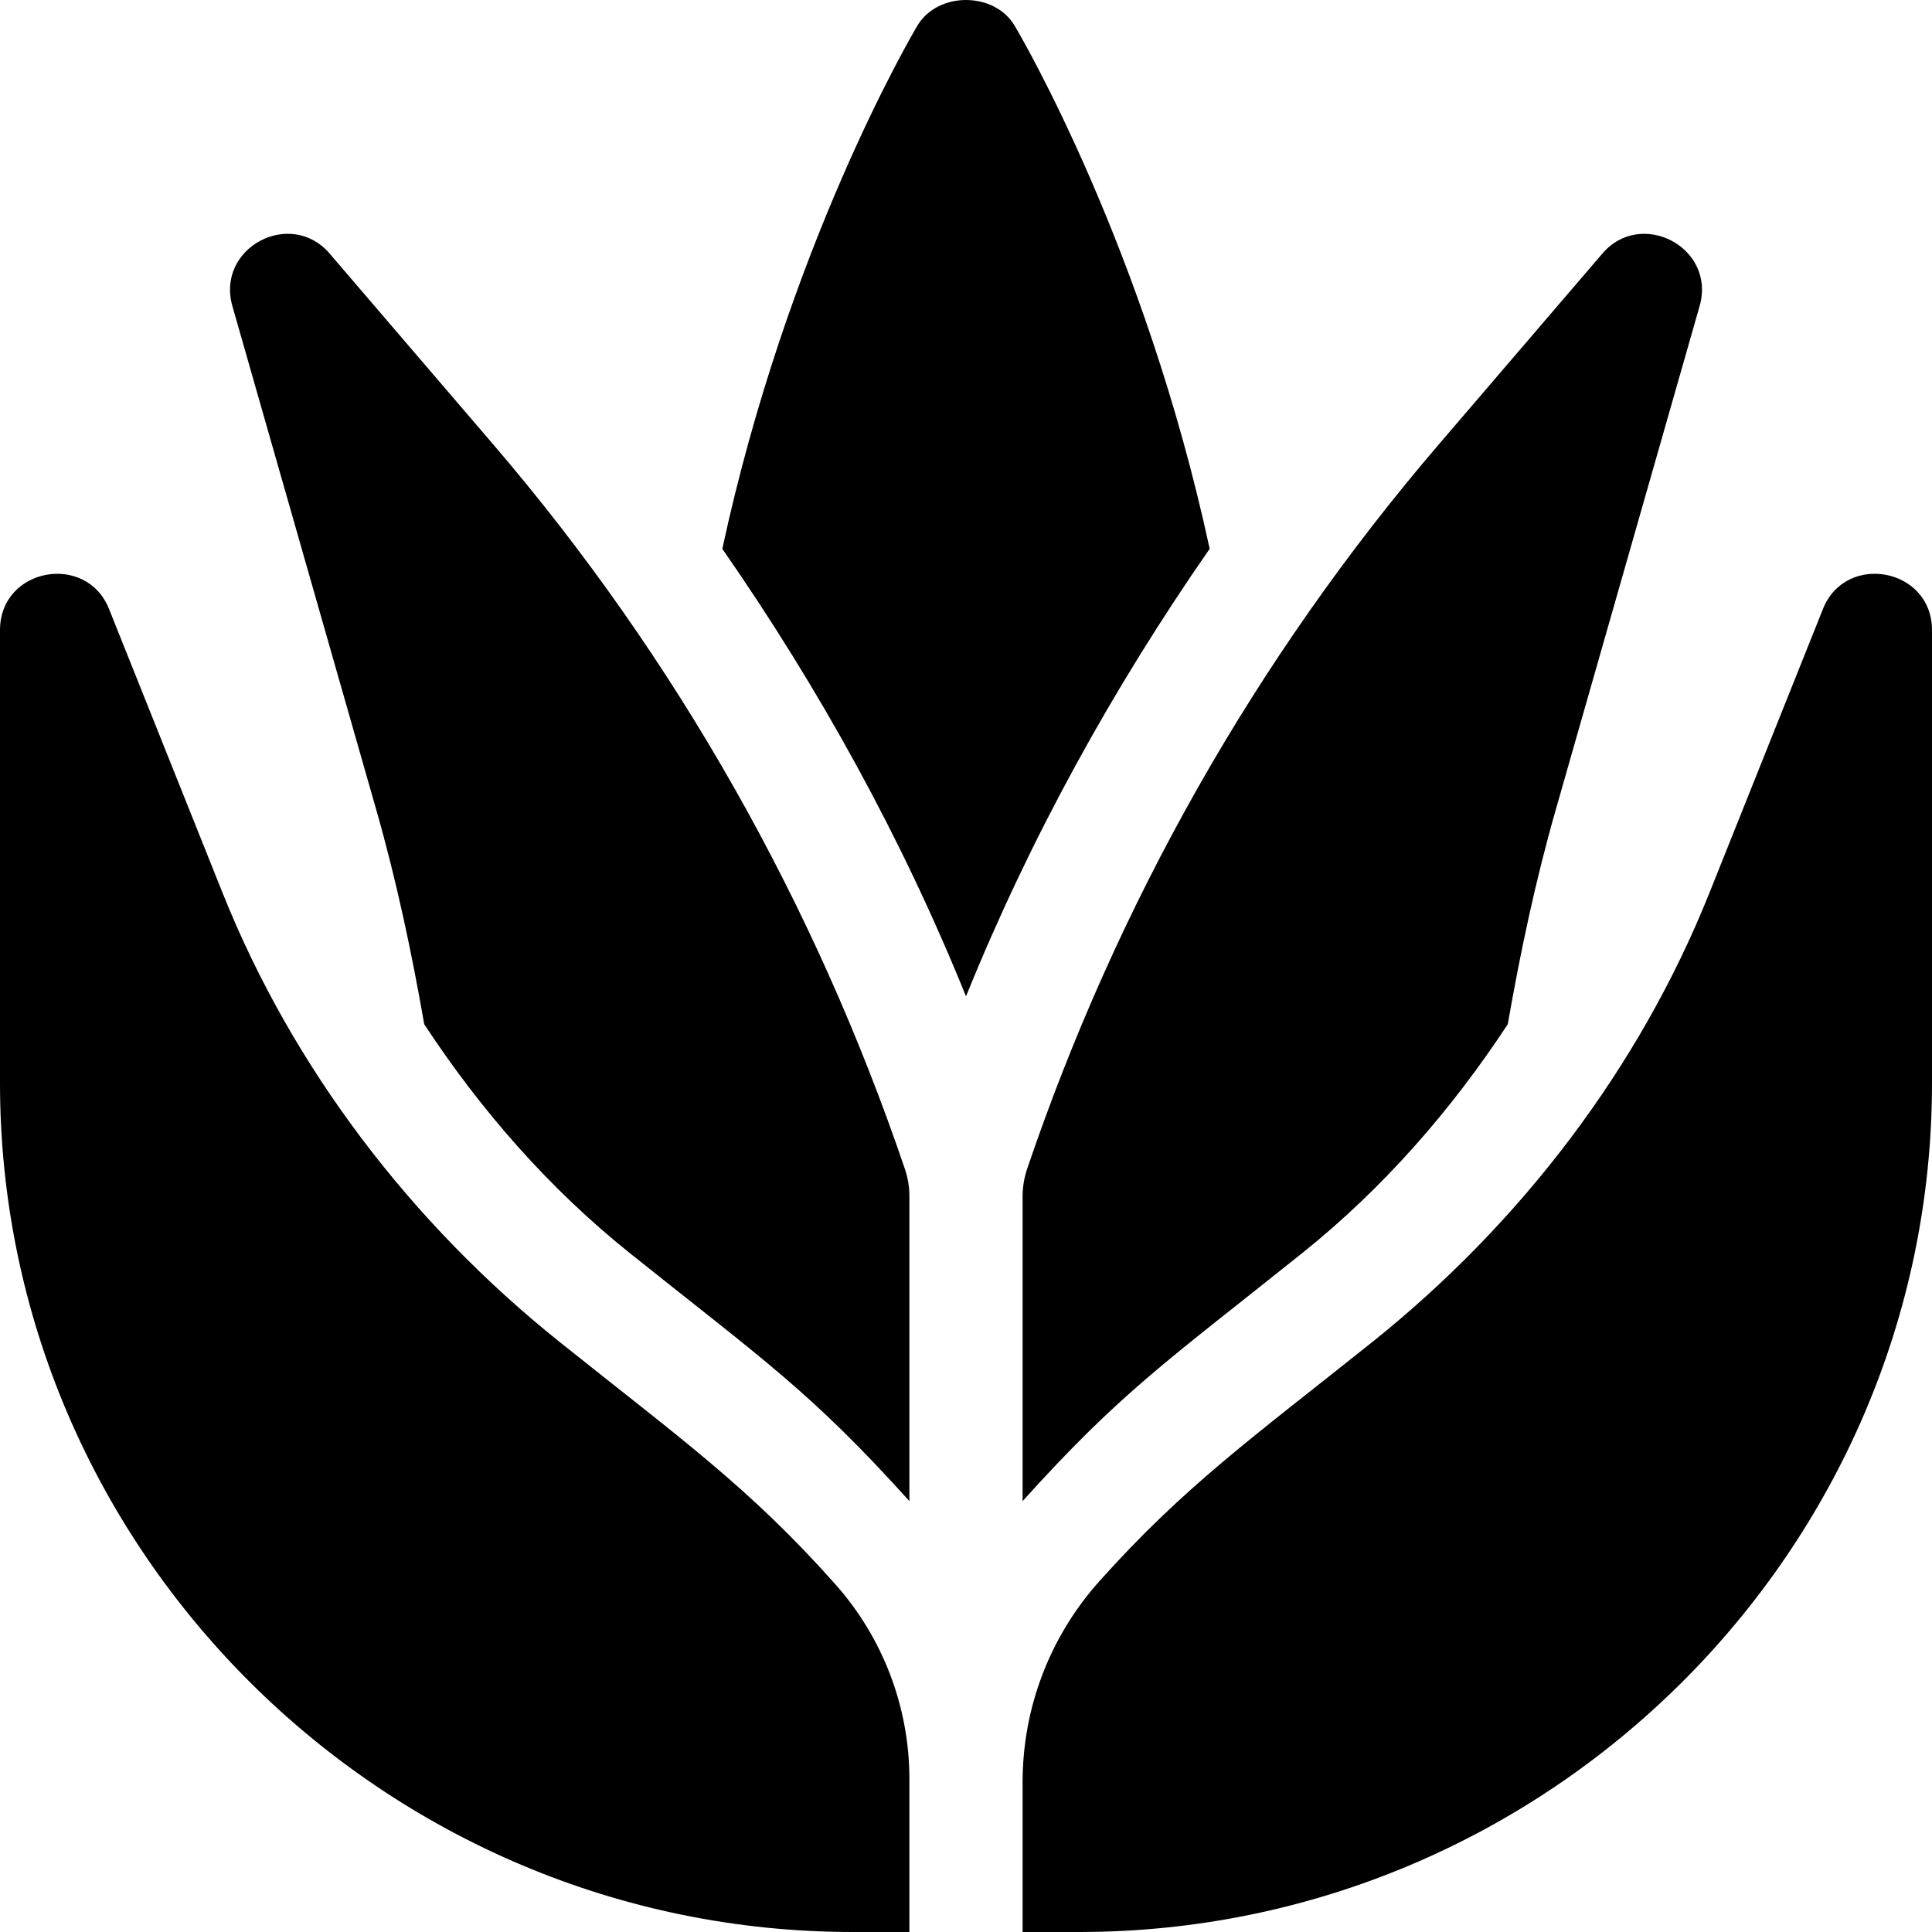 <?xml version="1.0" encoding="UTF-8"?> <svg xmlns="http://www.w3.org/2000/svg" xmlns:xlink="http://www.w3.org/1999/xlink" xmlns:svgjs="http://svgjs.com/svgjs" width="512" height="512" x="0" y="0" viewBox="0 0 512 512" style="enable-background:new 0 0 512 512" xml:space="preserve"> <g> <g xmlns="http://www.w3.org/2000/svg"> <g> <path d="M268.891,6.812c-5.391-9.082-20.391-9.082-25.781,0c-1.853,3.135-34.497,58.92-51.687,138.638 c25.767,37.084,47.585,76.595,64.578,118.588c17-41.984,38.811-81.502,64.574-118.601C303.388,65.726,270.744,9.946,268.891,6.812 z" fill="#000000" data-original="#000000"></path> </g> </g> <g xmlns="http://www.w3.org/2000/svg"> <g> <path d="M239.778,309.709c-23.695-69.804-60.367-135.112-109.051-191.913l-43.33-50.552C77.035,55.1,57.174,65.638,61.586,81.116 l38.145,133.55c5.339,18.688,9.36,37.674,12.697,56.772c15.004,22.837,33.124,43.579,54.569,60.723 c35.364,28.282,47.705,36.478,74.004,65.645V317C241.001,314.484,240.591,312.091,239.778,309.709z" fill="#000000" data-original="#000000"></path> </g> </g> <g xmlns="http://www.w3.org/2000/svg"> <g> <path d="M424.604,67.244l-43.33,50.552c-48.684,56.801-85.36,122.111-109.054,191.915c-0.788,2.318-1.22,4.843-1.22,7.289v80.808 c26.191-29.049,38.403-37.16,74.004-65.647c21.445-17.144,39.565-37.886,54.569-60.725c3.336-19.098,7.357-38.082,12.697-56.77 l38.145-133.55C454.845,65.578,434.875,55.131,424.604,67.244z" fill="#000000" data-original="#000000"></path> </g> </g> <g xmlns="http://www.w3.org/2000/svg"> <g> <path d="M221.437,419.916c-22.875-25.768-41.33-38.851-73.191-64.332c-39.111-31.289-70.639-72.407-89.242-118.916l-30.088-75.234 C22.955,146.332,0,150.414,0,167v120c0,124.072,101.928,225,226,225h15v-40.541C241,452.463,234.042,434.122,221.437,419.916z" fill="#000000" data-original="#000000"></path> </g> </g> <g xmlns="http://www.w3.org/2000/svg"> <g> <path d="M483.084,161.434l-30.088,75.234c-18.604,46.509-50.131,87.627-89.242,118.916c-31.361,25.081-49.77,38.123-72.48,63.537 C278.199,433.753,271,452.641,271,472.263c0,10.472,0,23.776,0,39.737h15c124.072,0,226-100.928,226-225V167 C512,150.489,489.072,146.263,483.084,161.434z" fill="#000000" data-original="#000000"></path> </g> </g> <g xmlns="http://www.w3.org/2000/svg"> </g> <g xmlns="http://www.w3.org/2000/svg"> </g> <g xmlns="http://www.w3.org/2000/svg"> </g> <g xmlns="http://www.w3.org/2000/svg"> </g> <g xmlns="http://www.w3.org/2000/svg"> </g> <g xmlns="http://www.w3.org/2000/svg"> </g> <g xmlns="http://www.w3.org/2000/svg"> </g> <g xmlns="http://www.w3.org/2000/svg"> </g> <g xmlns="http://www.w3.org/2000/svg"> </g> <g xmlns="http://www.w3.org/2000/svg"> </g> <g xmlns="http://www.w3.org/2000/svg"> </g> <g xmlns="http://www.w3.org/2000/svg"> </g> <g xmlns="http://www.w3.org/2000/svg"> </g> <g xmlns="http://www.w3.org/2000/svg"> </g> <g xmlns="http://www.w3.org/2000/svg"> </g> </g> </svg> 